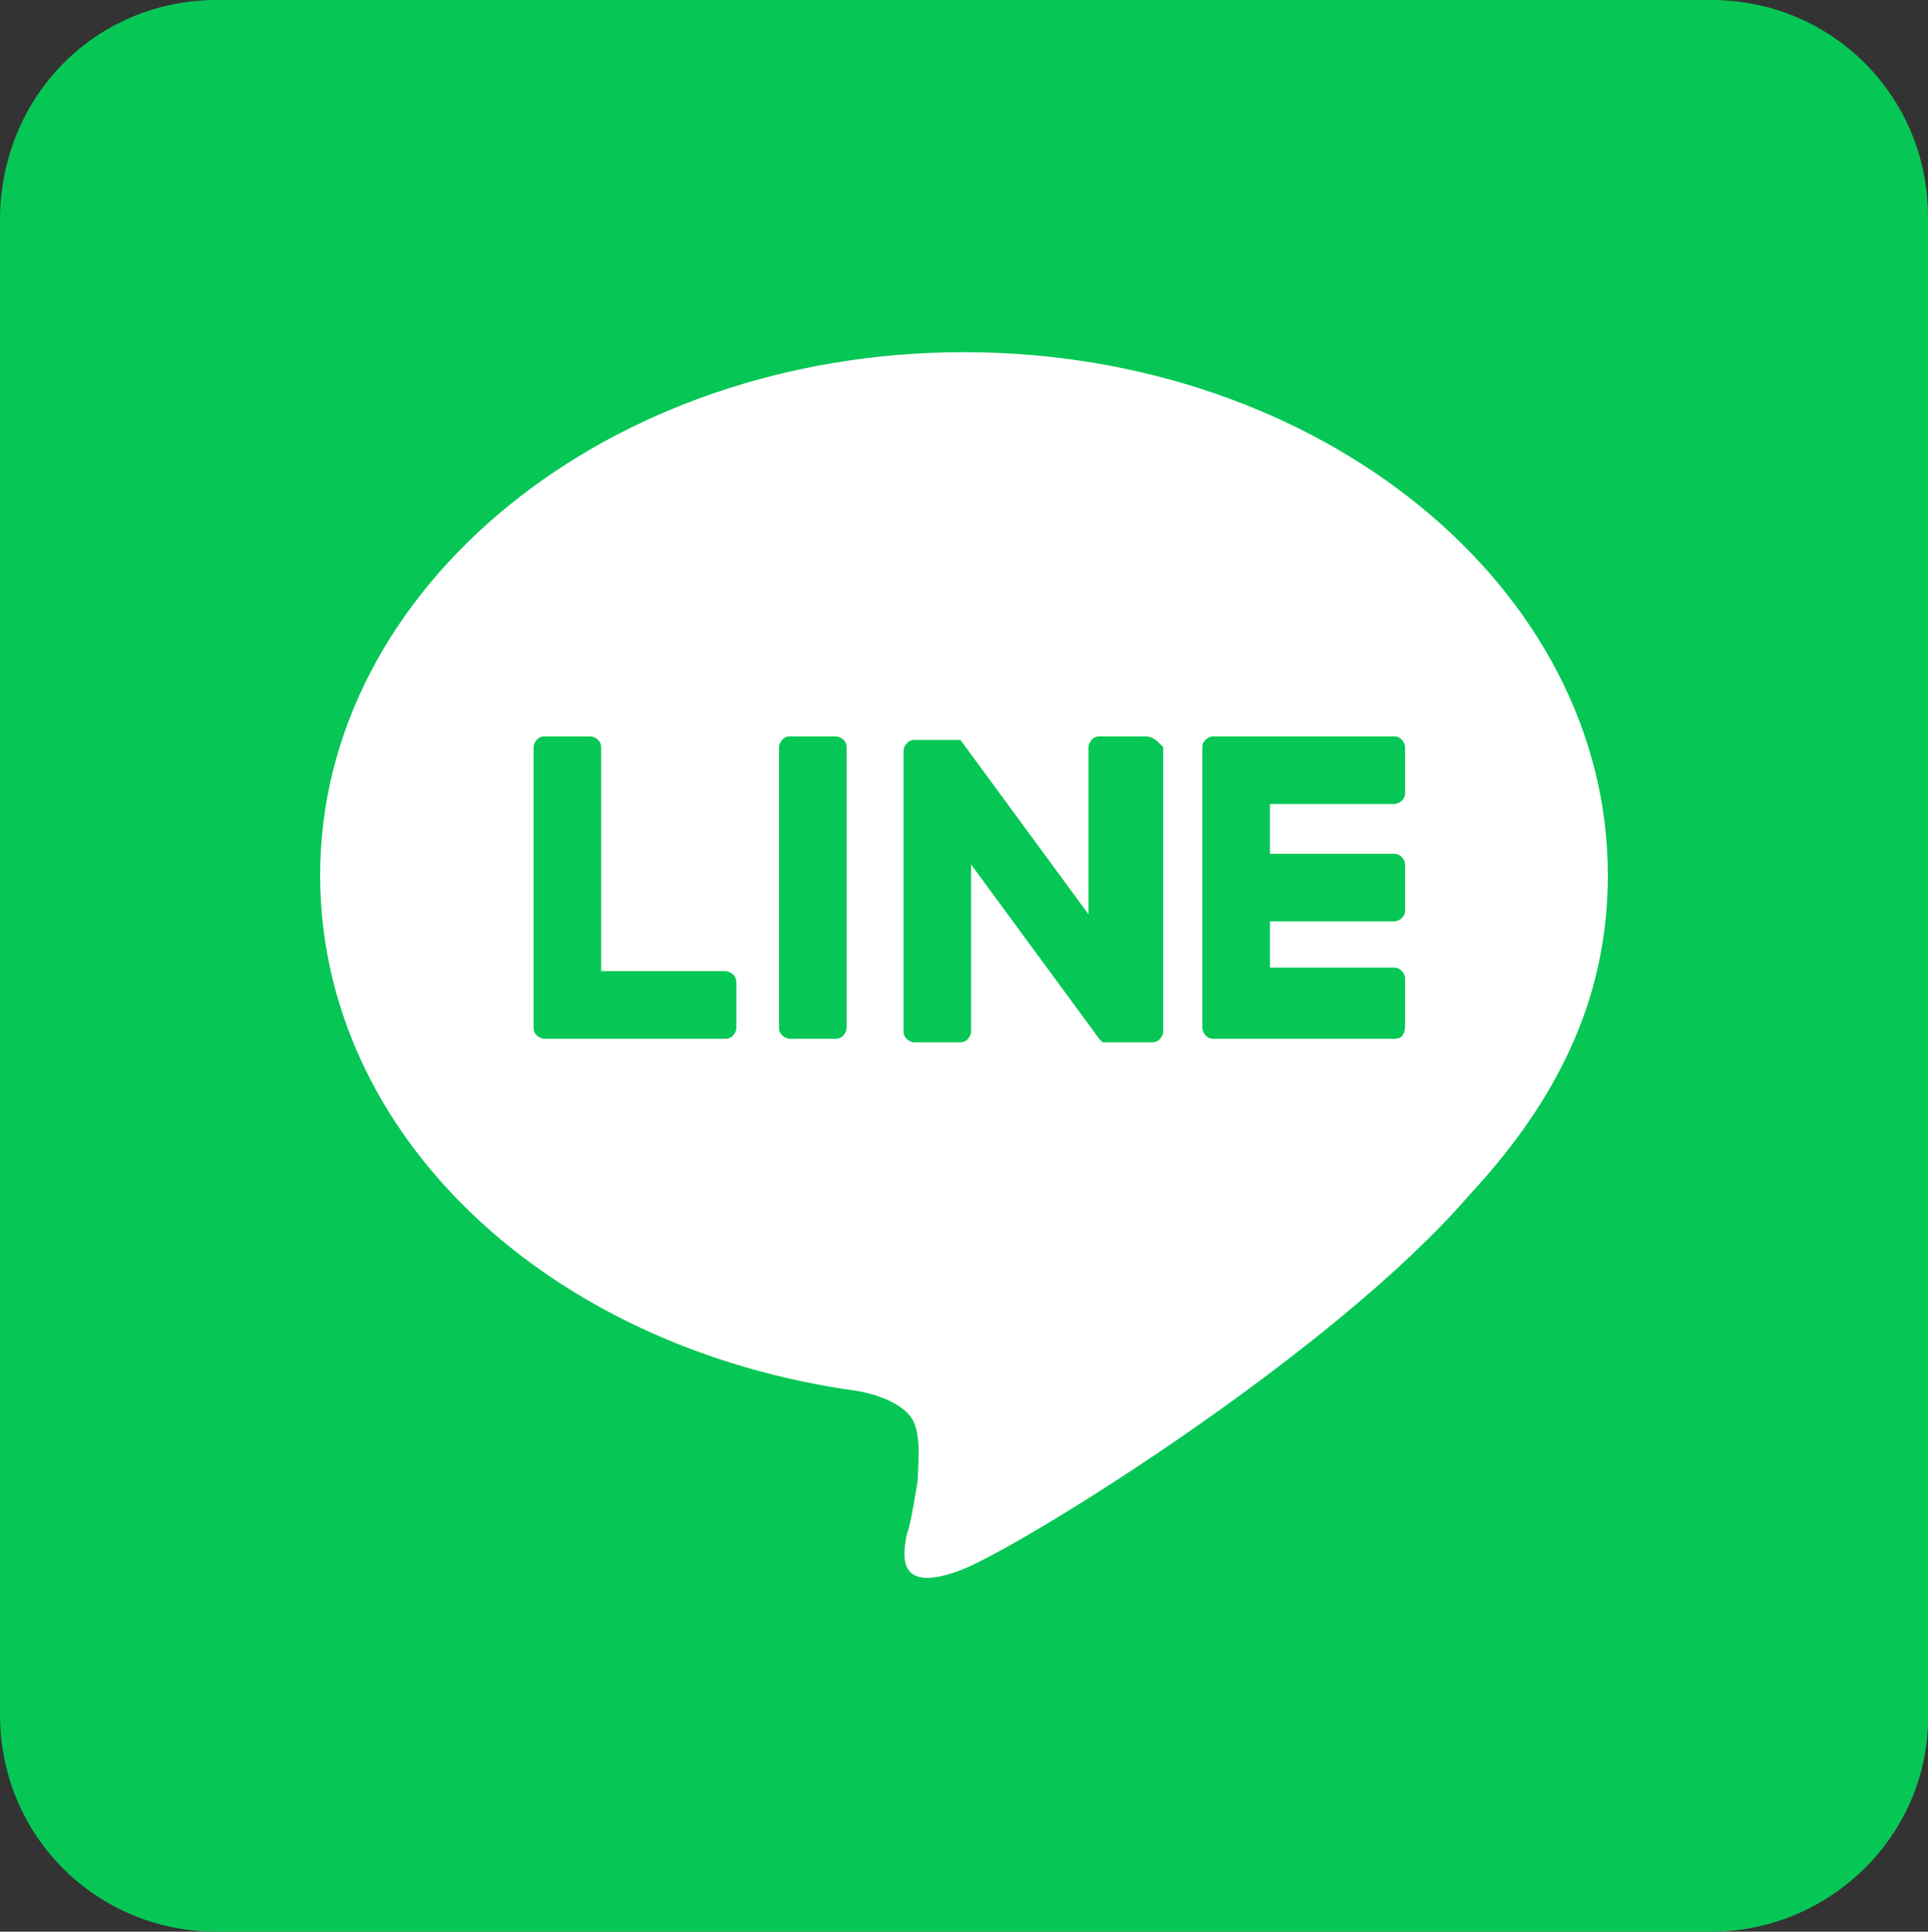 <?xml version="1.0" encoding="utf-8"?>
<!-- Generator: Adobe Illustrator 26.0.3, SVG Export Plug-In . SVG Version: 6.00 Build 0)  -->
<svg version="1.1" id="レイヤー_1" xmlns="http://www.w3.org/2000/svg" xmlns:xlink="http://www.w3.org/1999/xlink" x="0px"
	 y="0px" viewBox="0 0 54.2 54.3" style="enable-background:new 0 0 54.2 54.3;" xml:space="preserve">
<rect x="0" y="0" width="54.2" height="54.3" fill="#333333" stroke="none"/>
<style type="text/css">
	.st0{fill:#06C755;}
	.st1{fill:#FFFFFF;}
</style>
<g>
	<path class="st0" d="M48.1,54.3h-42c-3.4,0-6.1-2.7-6.1-6.1v-42C0,2.7,2.7,0,6.1,0h42c3.4,0,6.1,2.7,6.1,6.1v42
		C54.3,51.5,51.5,54.3,48.1,54.3z"/>
	<g>
		<g>
			<g>
				<path class="st1" d="M45.2,24.6c0-8.1-8.1-14.7-18.1-14.7C17.1,9.9,9,16.5,9,24.6c0,7.3,6.4,13.3,15.1,14.5
					c0.6,0.1,1.4,0.4,1.6,0.9c0.2,0.5,0.1,1.2,0.1,1.6c0,0-0.2,1.3-0.3,1.5c-0.1,0.5-0.4,1.8,1.6,1c1.9-0.8,10.4-6.1,14.2-10.5h0
					C44,30.7,45.2,27.8,45.2,24.6z"/>
			</g>
			<g>
				<path class="st0" d="M39.2,29.2h-5.1h0c-0.2,0-0.3-0.2-0.3-0.3v0v0V21v0v0c0-0.2,0.2-0.3,0.3-0.3h0h5.1c0.2,0,0.3,0.2,0.3,0.3
					v1.3c0,0.2-0.2,0.3-0.3,0.3h-3.5V24h3.5c0.2,0,0.3,0.2,0.3,0.3v1.3c0,0.2-0.2,0.3-0.3,0.3h-3.5v1.3h3.5c0.2,0,0.3,0.2,0.3,0.3
					v1.3C39.5,29.1,39.4,29.2,39.2,29.2z"/>
				<path class="st0" d="M20.4,29.2c0.2,0,0.3-0.2,0.3-0.3v-1.3c0-0.2-0.2-0.3-0.3-0.3h-3.5V21c0-0.2-0.2-0.3-0.3-0.3h-1.3
					c-0.2,0-0.3,0.2-0.3,0.3v7.9v0v0c0,0.2,0.2,0.3,0.3,0.3h0H20.4z"/>
				<path class="st0" d="M23.5,20.7h-1.3c-0.2,0-0.3,0.2-0.3,0.3v7.9c0,0.2,0.2,0.3,0.3,0.3h1.3c0.2,0,0.3-0.2,0.3-0.3V21
					C23.8,20.8,23.6,20.7,23.5,20.7z"/>
				<path class="st0" d="M32.2,20.7h-1.3c-0.2,0-0.3,0.2-0.3,0.3v4.7l-3.6-4.9c0,0,0,0,0,0c0,0,0,0,0,0c0,0,0,0,0,0c0,0,0,0,0,0
					c0,0,0,0,0,0c0,0,0,0,0,0c0,0,0,0,0,0c0,0,0,0,0,0c0,0,0,0,0,0c0,0,0,0,0,0c0,0,0,0,0,0c0,0,0,0,0,0c0,0,0,0,0,0c0,0,0,0,0,0
					c0,0,0,0,0,0c0,0,0,0,0,0c0,0,0,0,0,0c0,0,0,0,0,0c0,0,0,0,0,0h-1.3c-0.2,0-0.3,0.2-0.3,0.3v7.9c0,0.2,0.2,0.3,0.3,0.3h1.3
					c0.2,0,0.3-0.2,0.3-0.3v-4.7l3.6,4.9c0,0,0.1,0.1,0.1,0.1c0,0,0,0,0,0c0,0,0,0,0,0c0,0,0,0,0,0c0,0,0,0,0,0c0,0,0,0,0,0
					c0,0,0,0,0,0c0,0,0,0,0,0c0,0,0,0,0,0c0,0,0.1,0,0.1,0h1.3c0.2,0,0.3-0.2,0.3-0.3V21C32.5,20.8,32.4,20.7,32.2,20.7z"/>
			</g>
		</g>
	</g>
</g>
</svg>

